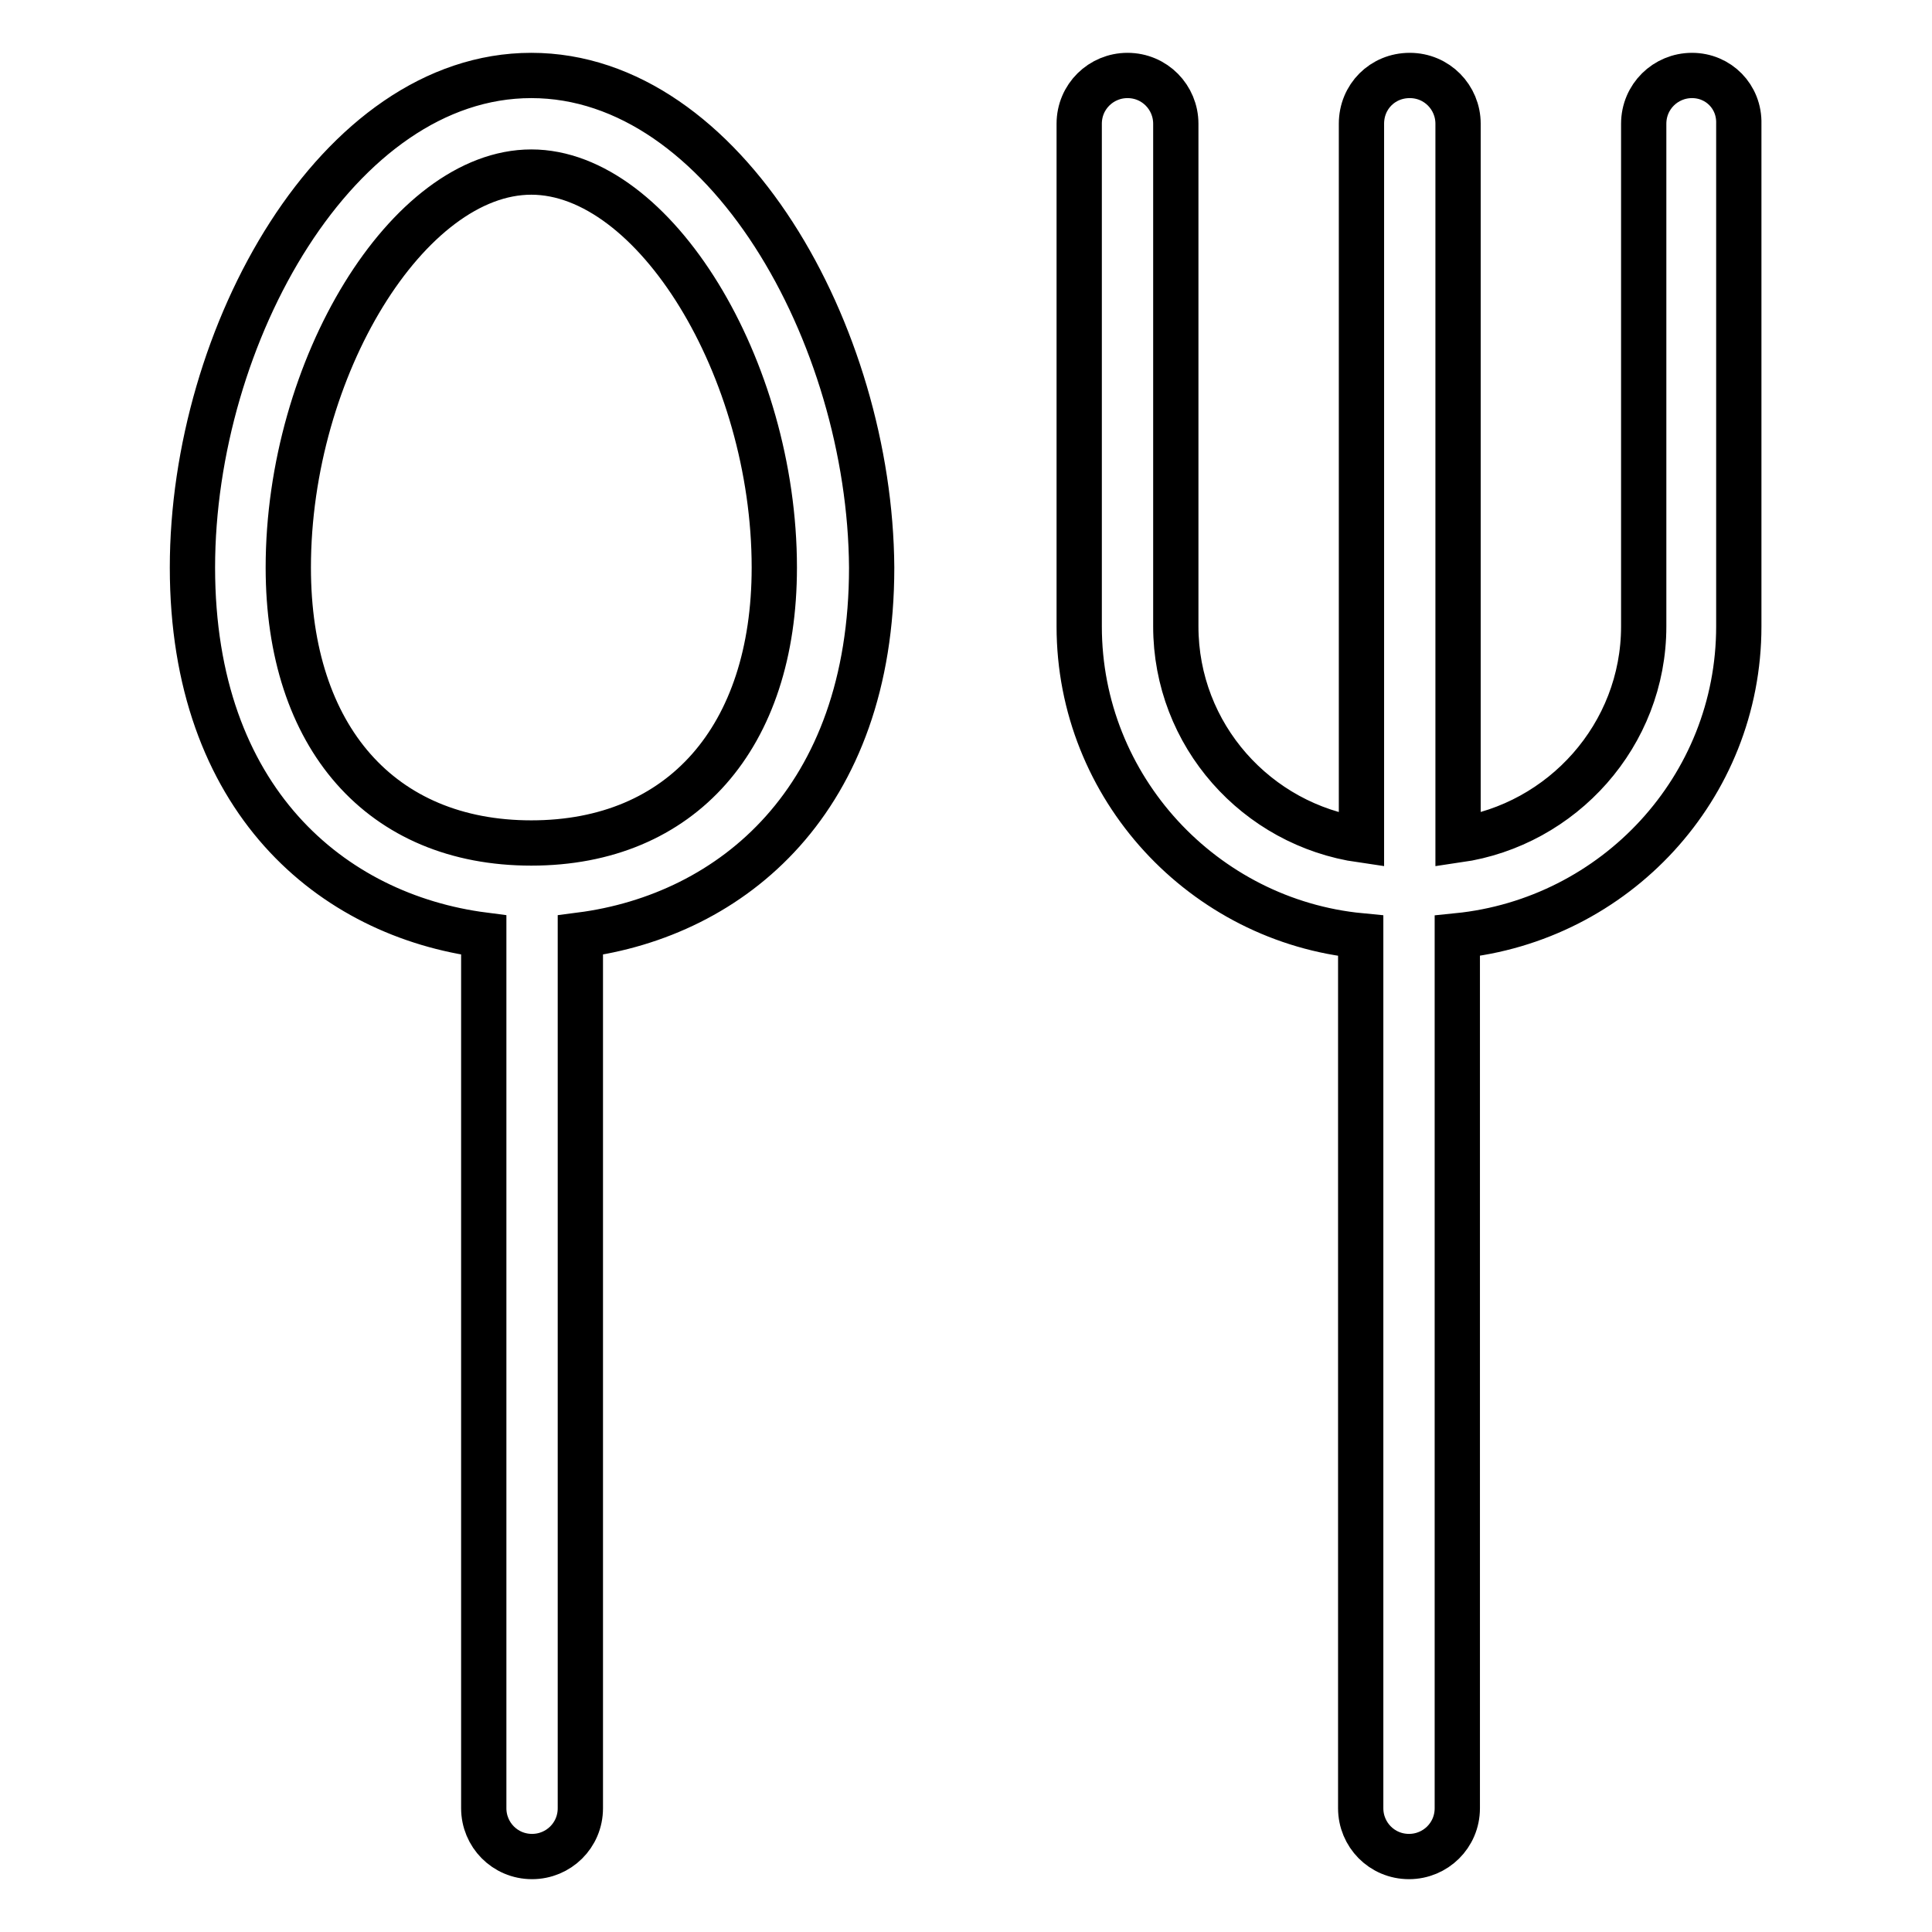 <?xml version="1.0" encoding="utf-8"?>
<!-- Svg Vector Icons : http://www.onlinewebfonts.com/icon -->
<!DOCTYPE svg PUBLIC "-//W3C//DTD SVG 1.1//EN" "http://www.w3.org/Graphics/SVG/1.1/DTD/svg11.dtd">
<svg version="1.1" xmlns="http://www.w3.org/2000/svg" xmlns:xlink="http://www.w3.org/1999/xlink" x="0px" y="0px" viewBox="0 0 256 256" enable-background="new 0 0 256 256" xml:space="preserve">
<g> <path stroke-width="6" fill-opacity="0" stroke="#000000"  d="M70.4,10c-25.7,0-44.9,34.4-44.9,65.2c0,30.8,18.5,46.1,38.6,48.7v115.7c0,3.5,2.8,6.4,6.4,6.4 c3.5,0,6.4-2.8,6.4-6.4V123.9c20.1-2.6,38.6-17.9,38.6-48.7C115.3,44.4,96.1,10,70.4,10L70.4,10z M70.4,111.7 c-19.9,0-32.2-14-32.2-36.5c0-26.5,15.9-52.4,32.2-52.4c16.3,0,32.2,26,32.2,52.4C102.6,97.7,90.3,111.7,70.4,111.7z M224.2,10 c-3.5,0-6.4,2.8-6.4,6.4V83c0,14.4-10.8,26.3-24.6,28.3V16.4c0-3.5-2.8-6.4-6.4-6.4s-6.4,2.8-6.4,6.4v94.9 c-13.9-2-24.6-13.9-24.6-28.3V16.4c0-3.5-2.8-6.4-6.4-6.4c-3.5,0-6.4,2.8-6.4,6.4V83c0,21.4,16.5,39,37.3,41v115.6 c0,3.5,2.8,6.4,6.4,6.4c3.5,0,6.4-2.8,6.4-6.4V124c20.9-2.1,37.3-19.6,37.3-41V16.4C230.5,12.8,227.7,10,224.2,10L224.2,10z"/></g>
</svg>